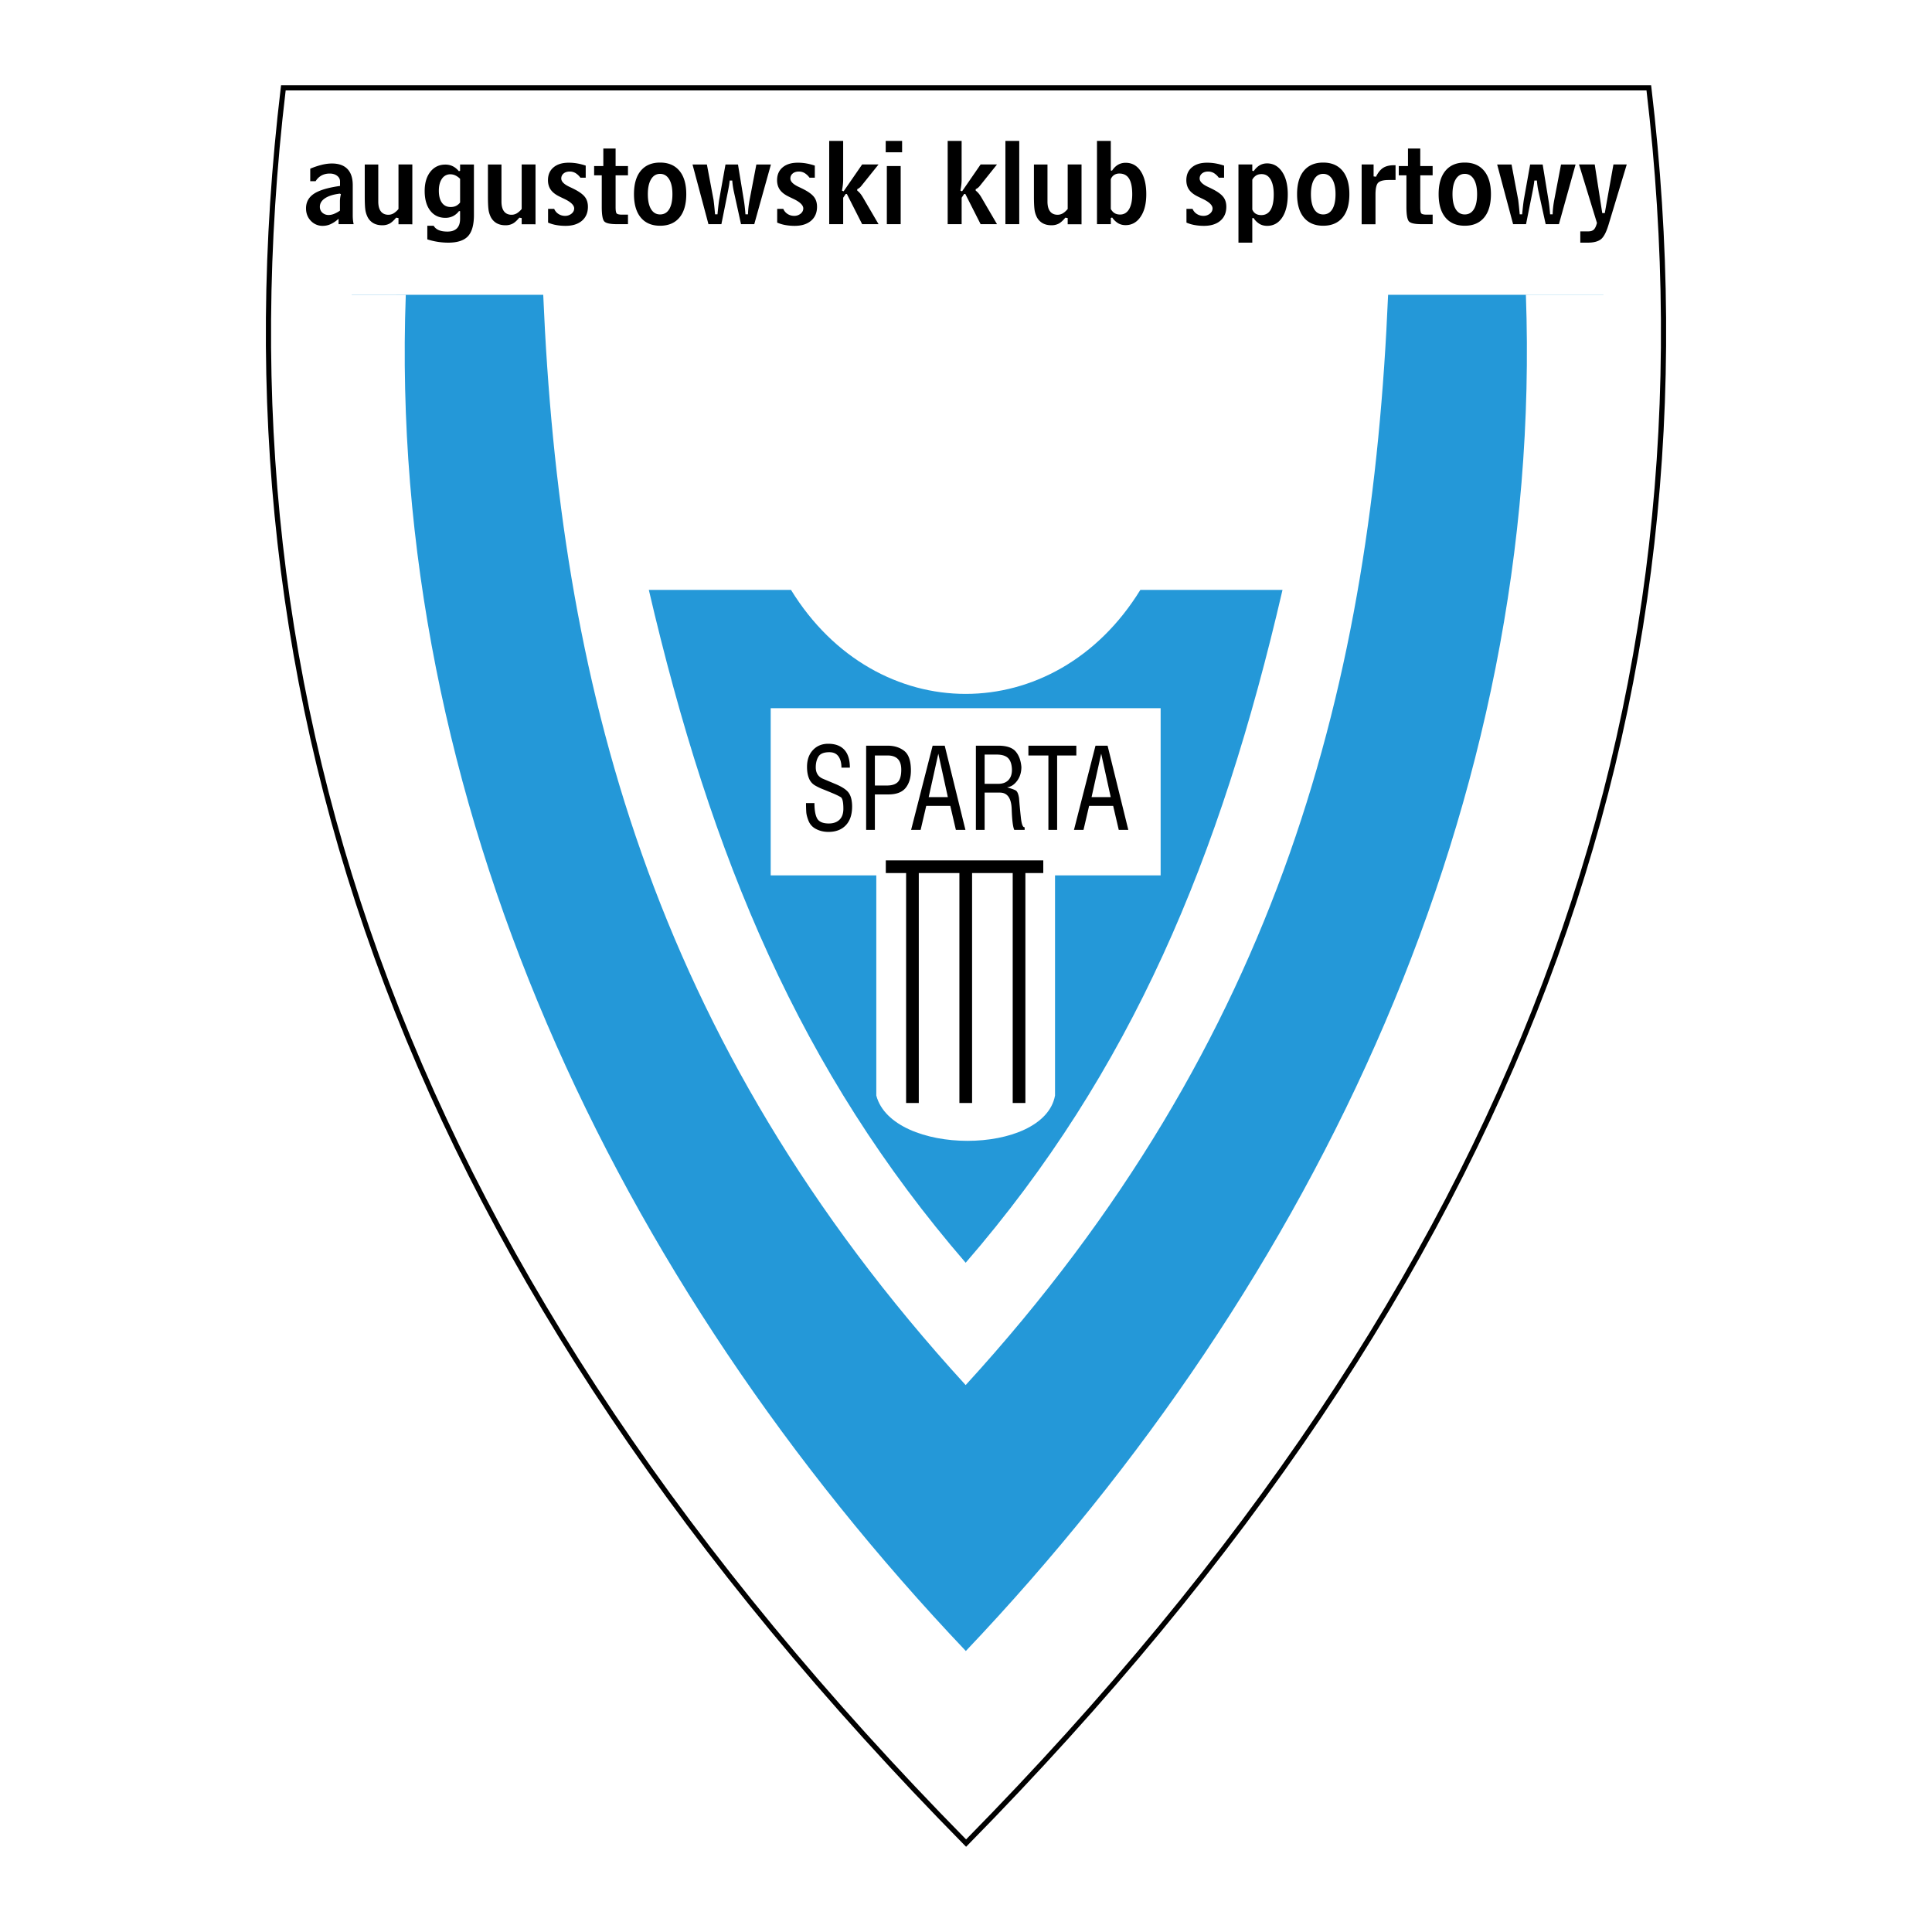 <svg xmlns="http://www.w3.org/2000/svg" width="2500" height="2500" viewBox="0 0 192.756 192.756"><path fill="#fff" d="M0 192.756h192.756V0H0v192.756z"/><path d="M35.093 29.41h19.105c1.621 38.243 10.536 74.198 42.146 108.78 31.61-34.582 40.526-70.536 42.147-108.78h21.479c-3.477 63.215-27.725 107.815-63.626 141.735-46.78-45.389-62.03-93.092-61.251-141.735z" fill-rule="evenodd" clip-rule="evenodd" fill="#2498d8"/><path d="M64.734 58.856h14.185c8.51 13.833 26.341 13.833 34.852 0h14.184c-6.188 26.735-15.099 48.054-31.61 67.128-16.48-19.074-25.391-40.393-31.611-67.128z" fill-rule="evenodd" clip-rule="evenodd" fill="#2498d8"/><path d="M76.892 70.655h38.905v16.68H105.26v21.97c-1.117 6.023-16.225 6.023-17.831 0v-21.97H76.892v-16.68zM82.754 23.436c4.55 11.916.971 11.009-.576 17.226-10.118 28.431 35.66 30.948 29.267 1.078-1.411-7.555-4.992-4.24-3.921-14.407-4.312 6.414-3.043 7.161-2.685 12.118-8.496.281.327-10.747-7.785-16.359 2.593 11.679-2.872 4.401-3.347 17.57-5.266-1.673 3.917-8.54-10.953-17.226z" fill-rule="evenodd" clip-rule="evenodd" fill="#fff"/><path d="M87.374 43.133c1.025 2.489-1.736 5.855 2.71 11.561 4.858 6.747-1.354 6.842-5.193 1.359-4.15-6.114-1.779-13.465 2.483-12.92z" fill-rule="evenodd" clip-rule="evenodd" fill="#fff"/><path d="M85.015 80.472c0 .801-.21 1.424-.628 1.865-.419.441-.998.662-1.734.662-.458 0-.869-.096-1.229-.286a1.545 1.545 0 0 1-.75-.802c-.138-.344-.218-.645-.233-.898a14.298 14.298 0 0 1-.025-.887h.841c0 .703.093 1.22.277 1.544.186.324.573.489 1.16.489.445 0 .799-.125 1.058-.371.261-.248.391-.614.391-1.1 0-.666-.089-1.054-.268-1.162a7.034 7.034 0 0 0-.861-.41 40.497 40.497 0 0 0-.964-.394 5.686 5.686 0 0 1-.754-.37 1.41 1.41 0 0 1-.582-.691c-.131-.31-.197-.696-.197-1.151 0-.696.196-1.255.587-1.673.392-.421.902-.631 1.53-.631.702 0 1.238.201 1.606.601.368.399.552.996.552 1.781h-.841c0-.471-.1-.847-.299-1.124s-.502-.416-.906-.416c-.54 0-.901.143-1.083.428-.181.284-.274.645-.274 1.078 0 .56.24.944.719 1.145l1.206.507c.688.283 1.146.585 1.367.903.223.318.335.773.335 1.366v-.003h-.001zm5.866-3.605c0 .726-.176 1.308-.526 1.742-.352.433-.923.651-1.713.651h-1.356v3.537h-.871v-8.4h2.146c.66 0 1.213.174 1.656.522.442.347.664.998.664 1.949v-.001zm-.962-.078c0-.478-.116-.834-.345-1.066-.229-.232-.569-.349-1.013-.349h-1.275v2.998h1.194c.5 0 .865-.116 1.094-.347.229-.232.345-.645.345-1.236zm6.402 6.009h-.953l-.557-2.393h-2.402l-.558 2.393h-.95l2.148-8.4h1.206l2.066 8.4zm-1.754-3.268l-.951-4.334-.96 4.334h1.911zm7.662 3.267h-1.035c-.134-.284-.221-.976-.258-2.072-.037-1.098-.431-1.646-1.18-1.646h-1.52v3.718h-.871v-8.4h2.229c.824 0 1.402.191 1.732.571.33.383.523.9.578 1.551 0 .546-.145 1.012-.432 1.392-.287.383-.621.597-.999.641.419.121.706.223.861.308.155.086.269.34.334.759.048.607.108 1.253.183 1.937.074.685.2 1.009.375.972l.003.269zm-1.277-6.189c-.04-.469-.182-.809-.42-1.015-.24-.206-.607-.309-1.1-.309h-1.195v2.918h1.357c.438 0 .775-.124 1.012-.369.237-.246.355-.588.355-1.023 0-.089-.004-.157-.01-.201v-.001h.001zm6.434-1.234h-1.916v7.423h-.871v-7.423h-1.995v-.977h4.782v.977zm5.186 7.424h-.953l-.558-2.393h-2.401l-.559 2.393h-.951l2.149-8.4h1.205l2.068 8.4zm-1.756-3.268l-.95-4.334-.961 4.334h1.911zM33.78 21.827a3.14 3.14 0 0 1-.789.534 1.885 1.885 0 0 1-.782.172 1.59 1.59 0 0 1-1.197-.501c-.319-.334-.48-.75-.48-1.246 0-.618.265-1.104.79-1.454s1.394-.612 2.603-.781v-.452c0-.224-.097-.411-.289-.56s-.441-.224-.742-.224c-.305 0-.576.065-.811.191a1.588 1.588 0 0 0-.592.57h-.538V16.83a7.79 7.79 0 0 1 1.164-.39c.353-.085.686-.128.999-.128.679 0 1.196.184 1.548.549.353.368.529.903.529 1.604v3.007c0 .178.008.338.022.476.014.137.037.278.069.417H33.78v-.538zm.123-2.509c-.64.079-1.133.234-1.474.462-.344.228-.516.513-.516.85 0 .241.084.438.247.59a.908.908 0 0 0 .638.229c.161 0 .331-.035.509-.102a3.19 3.19 0 0 0 .608-.329v-.961c0-.089.008-.192.023-.307.015-.115.041-.242.073-.379l-.108-.053zm7.235 3.06l-1.381-.001v-.62l-.233-.042c-.241.29-.463.491-.665.597a1.53 1.53 0 0 1-.727.162c-.359 0-.666-.079-.921-.234a1.484 1.484 0 0 1-.589-.703 2.29 2.29 0 0 1-.18-.675c-.034-.266-.051-.701-.051-1.301v-3.15h1.349v3.69c0 .435.086.765.259.989.172.224.424.337.755.337.175 0 .346-.046.506-.136a1.93 1.93 0 0 0 .497-.441v-4.44h1.381v5.968zm4.766-2.178v-2.357a1.676 1.676 0 0 0-.47-.341 1.161 1.161 0 0 0-.502-.112.974.974 0 0 0-.838.442c-.207.296-.31.696-.31 1.199 0 .513.103.914.307 1.197.204.284.497.426.874.426.201 0 .378-.037.53-.11a1.16 1.16 0 0 0 .409-.342V20.2zm0 .87l-.109-.011a1.731 1.731 0 0 1-.603.507 1.69 1.69 0 0 1-.757.168c-.636 0-1.139-.24-1.51-.719-.37-.48-.555-1.135-.555-1.962 0-.795.189-1.435.565-1.913.378-.479.879-.72 1.5-.72.266 0 .51.054.731.162.221.107.429.275.619.501l.119-.044v-.629h1.381v5.038c0 .989-.2 1.698-.597 2.123-.397.425-1.055.639-1.968.639a6.872 6.872 0 0 1-2.087-.329v-1.359h.63c.119.198.291.344.515.439.224.095.514.143.867.143.414 0 .727-.107.939-.32.213-.214.319-.529.319-.946v-.768h.001zm7.525 1.308l-1.381-.001v-.62l-.233-.042c-.241.29-.463.491-.666.597a1.523 1.523 0 0 1-.726.162c-.359 0-.666-.079-.921-.234a1.484 1.484 0 0 1-.589-.703 2.26 2.26 0 0 1-.18-.675c-.034-.266-.052-.701-.052-1.301v-3.15h1.35v3.69c0 .435.086.765.258.989.173.224.425.337.756.337.175 0 .346-.046.506-.136a1.93 1.93 0 0 0 .497-.441v-4.44h1.381v5.968zm1.253-1.539h.609c.093.216.238.386.43.51.194.123.411.187.648.187a.997.997 0 0 0 .652-.218c.176-.146.265-.321.265-.522 0-.333-.351-.663-1.052-.986-.175-.083-.31-.149-.404-.195-.401-.194-.697-.424-.881-.685-.185-.263-.278-.58-.278-.95 0-.543.185-.971.552-1.28.368-.312.877-.468 1.523-.468.28 0 .56.024.839.073.278.049.563.122.851.218v1.203h-.53a1.733 1.733 0 0 0-.492-.461 1.12 1.12 0 0 0-.57-.15c-.251 0-.457.065-.612.192a.624.624 0 0 0-.233.506c0 .299.277.577.833.836.248.115.446.214.589.291.464.248.787.501.966.754.18.252.27.565.27.936 0 .588-.199 1.055-.596 1.394-.397.338-.943.509-1.632.509-.334 0-.652-.028-.948-.083a3.609 3.609 0 0 1-.8-.241l.001-1.37zm6.86 1.526c-.654 0-1.069-.088-1.243-.265-.174-.178-.261-.663-.261-1.455v-3.152h-.761v-.927h.917v-1.749h1.225v1.749h1.235v.927h-1.235v3.184c0 .313.033.516.096.605.065.088.251.134.556.134h.583v.949h-1.112zm6.928-2.994c0 1.01-.227 1.79-.68 2.334-.454.544-1.099.817-1.932.817-.83 0-1.473-.273-1.925-.817-.454-.544-.68-1.324-.68-2.334 0-1.011.226-1.789.678-2.333.454-.545 1.097-.818 1.927-.818.831 0 1.474.274 1.928.819.456.547.684 1.325.684 2.332zm-2.612 2.024c.396 0 .699-.175.911-.525.213-.351.319-.852.319-1.499 0-.636-.109-1.133-.326-1.489-.218-.356-.519-.535-.904-.535-.382 0-.682.178-.897.534-.217.356-.326.854-.326 1.49 0 .644.107 1.144.32 1.496.214.351.516.528.903.528zm7.345-2.342a7.835 7.835 0 0 1-.146-1.04h-.254a10 10 0 0 1-.059.444c-.025.156-.062.356-.108.596l-.663 3.312h-1.291l-1.59-5.955h1.434l.665 3.528c.009.069.03.234.059.494.028.261.06.58.091.953h.243c.029-.313.059-.601.089-.859s.057-.458.079-.593l.63-3.523h1.247l.578 3.523c.034.202.067.424.093.668.027.244.053.507.073.784h.254c.006-.238.022-.471.047-.696.026-.227.065-.48.115-.756l.673-3.523h1.453l-1.662 5.955h-1.322l-.728-3.312zm4.338 1.786h.608c.093.216.238.386.43.51.194.123.411.187.648.187a.997.997 0 0 0 .652-.218c.176-.146.265-.321.265-.522 0-.333-.351-.663-1.052-.986-.175-.083-.31-.149-.403-.195-.402-.194-.698-.424-.882-.685-.185-.263-.278-.58-.278-.95 0-.543.185-.971.552-1.28.368-.312.878-.468 1.523-.468.281 0 .561.024.839.073.278.049.564.122.851.218v1.203h-.53a1.707 1.707 0 0 0-.492-.461 1.12 1.12 0 0 0-.57-.15c-.25 0-.456.065-.611.192a.622.622 0 0 0-.234.506c0 .299.278.577.834.836.248.115.445.214.588.291.464.248.787.501.966.754.18.252.27.565.27.936 0 .588-.199 1.055-.596 1.394-.397.338-.943.509-1.632.509a5.2 5.2 0 0 1-.947-.083 3.602 3.602 0 0 1-.801-.241l.002-1.37zm5.189-6.782h1.393v3.87c0 .16-.01.333-.03.514-.02.18-.05.374-.089.575l.166.07 1.847-2.677h1.635l-1.674 2.088c-.078.101-.151.18-.22.234a1.026 1.026 0 0 1-.232.143v.141c.114.089.218.19.307.299.089.109.184.248.28.413l1.539 2.637h-1.635l-1.528-3.014h-.113l-.252.377v2.637H82.73v-8.307zm5.638 0h1.635v1.138h-1.635v-1.138zm.112 2.509h1.381v5.799H88.48v-5.799zm1.382 0H88.48h1.382zm4.687-2.509h1.393v3.87c0 .16-.01.333-.03.514-.021.18-.051.374-.09.575l.167.07 1.847-2.677h1.635l-1.673 2.088c-.078.101-.153.18-.22.234a1.032 1.032 0 0 1-.233.143v.141c.115.089.218.19.308.299.089.109.184.248.279.413l1.539 2.637h-1.635l-1.527-3.014h-.114l-.252.377v2.637H94.55v-8.307h-.001zm5.761 0h1.381v8.309h-1.381v-8.309zm1.38 0h-1.381 1.381zm6.214 8.321l-1.38-.001v-.62l-.232-.042c-.241.29-.465.491-.666.597a1.528 1.528 0 0 1-.728.162c-.358 0-.666-.079-.921-.234a1.49 1.49 0 0 1-.589-.703 2.26 2.26 0 0 1-.179-.675c-.035-.266-.053-.701-.053-1.301v-3.15h1.351v3.69c0 .435.085.765.258.989.172.224.425.337.755.337.176 0 .347-.046.508-.136.159-.092.326-.24.496-.441v-4.44h1.38v5.968zm2.921-4.496v2.967c.105.191.234.332.385.421.148.089.33.135.542.135.385 0 .685-.178.895-.531.209-.353.316-.851.316-1.492 0-.7-.107-1.222-.316-1.56-.21-.338-.534-.508-.969-.508a.938.938 0 0 0-.524.145.878.878 0 0 0-.329.423zm0-3.825v2.951l.122.021c.177-.266.377-.464.6-.593s.477-.195.761-.195c.633 0 1.135.281 1.503.841.369.561.554 1.329.554 2.299 0 .938-.188 1.687-.566 2.244-.377.557-.878.837-1.5.837-.273 0-.518-.062-.731-.182a1.977 1.977 0 0 1-.606-.579l-.135.043v.62h-1.381v-8.308h1.379v.001zm7.548 6.782h.608c.094.216.238.386.431.51.193.123.41.187.647.187a.997.997 0 0 0 .652-.218c.176-.146.265-.321.265-.522 0-.333-.352-.663-1.052-.986-.175-.083-.31-.149-.403-.195-.401-.194-.698-.424-.882-.685-.186-.263-.278-.58-.278-.95 0-.543.186-.971.553-1.28.368-.312.877-.468 1.522-.468.28 0 .561.024.839.073.278.049.564.122.852.218v1.203h-.53a1.733 1.733 0 0 0-.492-.461 1.118 1.118 0 0 0-.57-.15c-.25 0-.455.065-.611.192a.624.624 0 0 0-.234.506c0 .299.279.577.834.836.247.115.446.214.59.291.464.248.786.501.966.754.18.252.27.565.27.936 0 .588-.199 1.055-.596 1.394-.397.338-.943.509-1.632.509-.334 0-.652-.028-.947-.083a3.586 3.586 0 0 1-.801-.241l-.001-1.37zm6.569.059a.852.852 0 0 0 .336.421c.15.093.338.141.561.141.408 0 .72-.174.928-.52.209-.348.314-.863.314-1.546 0-.64-.106-1.138-.316-1.492-.21-.354-.509-.532-.895-.532-.213 0-.394.046-.542.135a1.115 1.115 0 0 0-.386.422v2.971zm-1.38-4.488h1.38v.621l.137.043c.188-.266.394-.462.61-.586.218-.123.461-.186.727-.186.622 0 1.123.28 1.5.838.378.56.566 1.312.566 2.254 0 .975-.185 1.743-.552 2.301-.369.56-.872.838-1.505.838-.284 0-.538-.063-.761-.194a1.831 1.831 0 0 1-.599-.592l-.124.021v2.442h-1.38v-7.8h.001zm11.065 2.961c0 1.01-.227 1.79-.681 2.334-.452.544-1.098.817-1.931.817-.83 0-1.473-.273-1.925-.817-.453-.544-.68-1.324-.68-2.334 0-1.011.227-1.789.679-2.333.453-.545 1.096-.818 1.926-.818s1.475.274 1.928.819c.455.547.684 1.325.684 2.332zm-2.611 2.024c.396 0 .699-.175.912-.525.212-.351.319-.852.319-1.499 0-.636-.11-1.133-.326-1.489-.219-.356-.521-.535-.905-.535-.382 0-.682.178-.897.534-.218.356-.326.854-.326 1.49 0 .644.106 1.144.32 1.496.213.351.516.528.903.528zm3.837-4.985h1.192v1.191l.237.033c.207-.421.448-.718.72-.89.271-.172.635-.26 1.087-.26h.146v1.473h-.675c-.507 0-.855.086-1.044.258-.188.172-.283.572-.283 1.199v2.963h-1.381V16.41h.001zm5.97 5.955c-.654 0-1.069-.088-1.242-.265-.174-.178-.262-.663-.262-1.455v-3.152h-.762v-.927h.918v-1.749h1.225v1.749h1.235v.927H141.7v3.184c0 .313.032.516.096.605.064.088.252.134.556.134h.584v.949h-1.113zm6.928-2.994c0 1.01-.227 1.79-.681 2.334-.453.544-1.098.817-1.931.817-.829 0-1.473-.273-1.925-.817-.453-.544-.681-1.324-.681-2.334 0-1.011.228-1.789.68-2.333.453-.545 1.097-.818 1.926-.818.83 0 1.475.274 1.928.819.455.547.684 1.325.684 2.332zm-2.611 2.024c.395 0 .699-.175.912-.525.212-.351.318-.852.318-1.499 0-.636-.109-1.133-.325-1.489-.218-.356-.521-.535-.905-.535-.382 0-.681.178-.898.534-.217.356-.325.854-.325 1.49 0 .644.106 1.144.319 1.496.214.351.517.528.904.528zm7.345-2.342a6.51 6.51 0 0 1-.088-.488 8.477 8.477 0 0 1-.06-.552h-.254a8.76 8.76 0 0 1-.06.444c-.023.156-.062.356-.107.596l-.663 3.312h-1.291l-1.591-5.955h1.435l.665 3.528a38.995 38.995 0 0 1 .151 1.447h.243c.028-.313.059-.601.089-.859.029-.258.058-.458.078-.593l.631-3.523h1.248l.576 3.523c.034.202.067.424.094.668s.053.507.073.784h.254c.006-.238.022-.471.048-.696.025-.227.063-.48.115-.756l.673-3.523h1.452l-1.662 5.955h-1.322l-.727-3.312zm4.181 4.031l.798-.001c.244 0 .429-.06.553-.178.123-.118.229-.34.311-.663l-1.79-5.832h1.568l.751 4.851h.252l.864-4.851h1.328l-1.813 6c-.229.762-.49 1.253-.778 1.471-.29.218-.725.329-1.3.329h-.743v-1.126h-.001z" fill-rule="evenodd" clip-rule="evenodd"/><path d="M26.847 29.401l13.639.009c-1.862 50.402 20.737 98.301 55.876 135.311 35.138-37.01 57.697-84.917 55.875-135.32h13.725c1.104 62.391-26.906 111.757-69.6 154.478C53.581 140.93 25.365 89.895 26.847 29.401z" fill-rule="evenodd" clip-rule="evenodd" fill="#fff"/><path d="M28.271 8.504h136.461l.027.228c3.665 30.889.594 60.522-10.384 89.538-10.976 29.008-29.854 57.395-57.804 85.797l-.184.186-.184-.186c-27.977-28.403-46.867-56.79-57.843-85.797C27.383 69.254 24.324 39.621 28.015 8.732l.027-.228h.229zm136 .517H28.501c-3.639 30.726-.578 60.204 10.342 89.067 10.926 28.877 29.72 57.143 57.544 85.43 27.798-28.287 46.58-56.553 57.506-85.43 10.919-28.863 13.993-58.341 10.378-89.067z"/><path d="M102.303 87.103v22.942h-1.265V87.103h-4.053v22.942H95.72V87.103h-4.052v22.942h-1.265V87.103h-2.026v-1.265h15.711v1.265h-1.785z"/></svg>